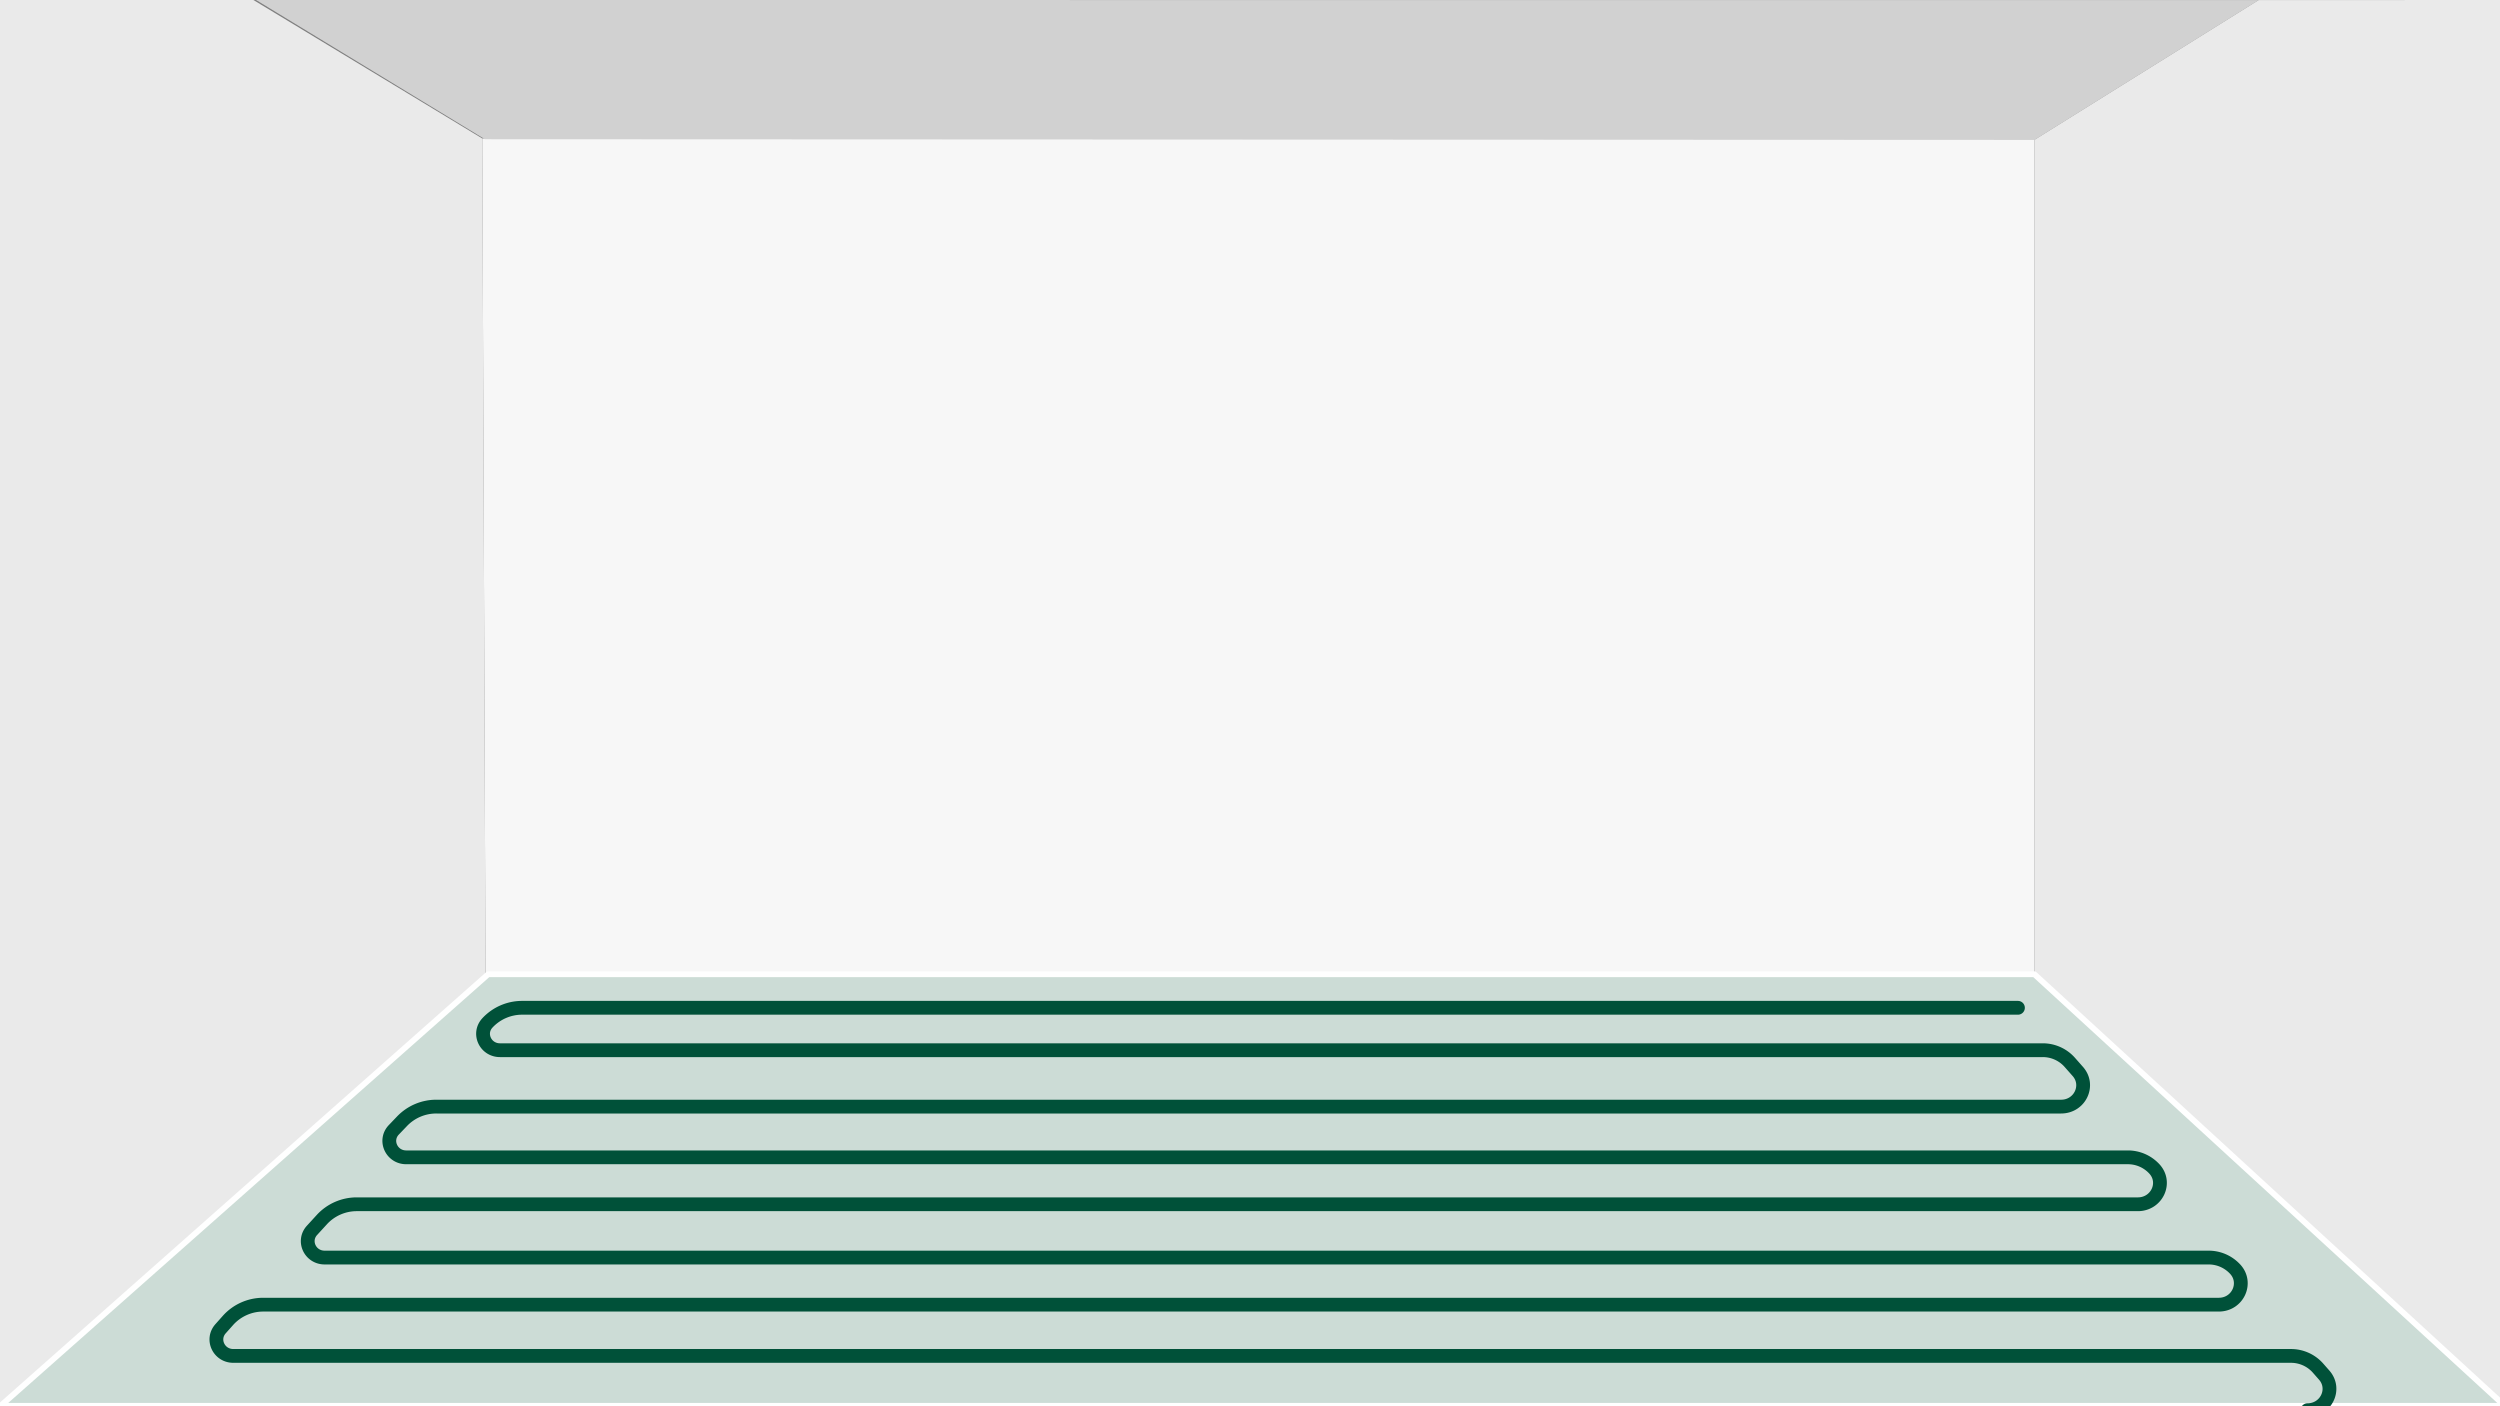 <?xml version="1.0"?>
<svg xmlns="http://www.w3.org/2000/svg" id="Layer_1" viewBox="0 0 1200 675">
  <rect x="0" y="0" width="1200" height="675" fill="#808080" stroke="none"/>
  <defs>
    <style>.cls-1{fill:#f7f7f7;}.cls-2{fill:#eaeaea;}.cls-3{fill:#d1d1d1;}.cls-4{fill:#ccdcd6;stroke:#fff;stroke-width:2.78px;}.cls-4,.cls-5{stroke-linecap:round;stroke-linejoin:round;}.cls-5{fill:none;stroke:#005139;stroke-width:6.62px;}</style>
  </defs>
  <polygon class="cls-1" points="976.5 467.63 233.05 467.63 231.5 66.48 976.5 24.89 976.5 467.63"/>
  <polygon class="cls-2" points="233.05 467.63 -0.99 674.79 -0.99 0 121.63 0 231.5 66.48 233.05 467.63"/>
  <polygon class="cls-3" points="232.77 66.83 976.5 67.16 1084.14 0.04 1084.14 0.04 122.9 0 232.77 66.83"/>
  <polygon class="cls-2" points="976.5 67.16 1084.14 0.04 1202.26 0 1202.26 674.79 976.5 467.63 976.5 67.16"/>
  <polygon class="cls-4" points="976.5 467.63 234.33 467.63 0.29 674.79 1202.26 674.79 976.5 467.63"/>
  <path class="cls-5" d="M1107.58,676.89c9,0,13.89-10.23,8-16.87l-3-3.41a17.3,17.3,0,0,0-12.95-5.77H112c-6.92,0-10.67-7.86-6.17-13l3.56-4a22.71,22.71,0,0,1,17-7.6h938.62c9.23,0,14-10.64,7.74-17.19l-.15-.15a17.28,17.28,0,0,0-12.48-5.27H155.84c-7,0-10.71-8-6.07-13.07l4.78-5.22a22.72,22.72,0,0,1,16.75-7.29h854.87c9.12,0,14-10.43,7.9-17h0a17.27,17.27,0,0,0-12.73-5.53H195c-7.06,0-10.75-8.13-6-13.17l4-4.18a22.76,22.76,0,0,1,16.5-7H989.34c9,0,13.89-10.24,8-16.88l-3.9-4.42a17.28,17.28,0,0,0-13-5.77H240c-7,0-10.72-8-6.07-13.07h0a22.72,22.72,0,0,1,16.75-7.29H968.61"/>
</svg>
